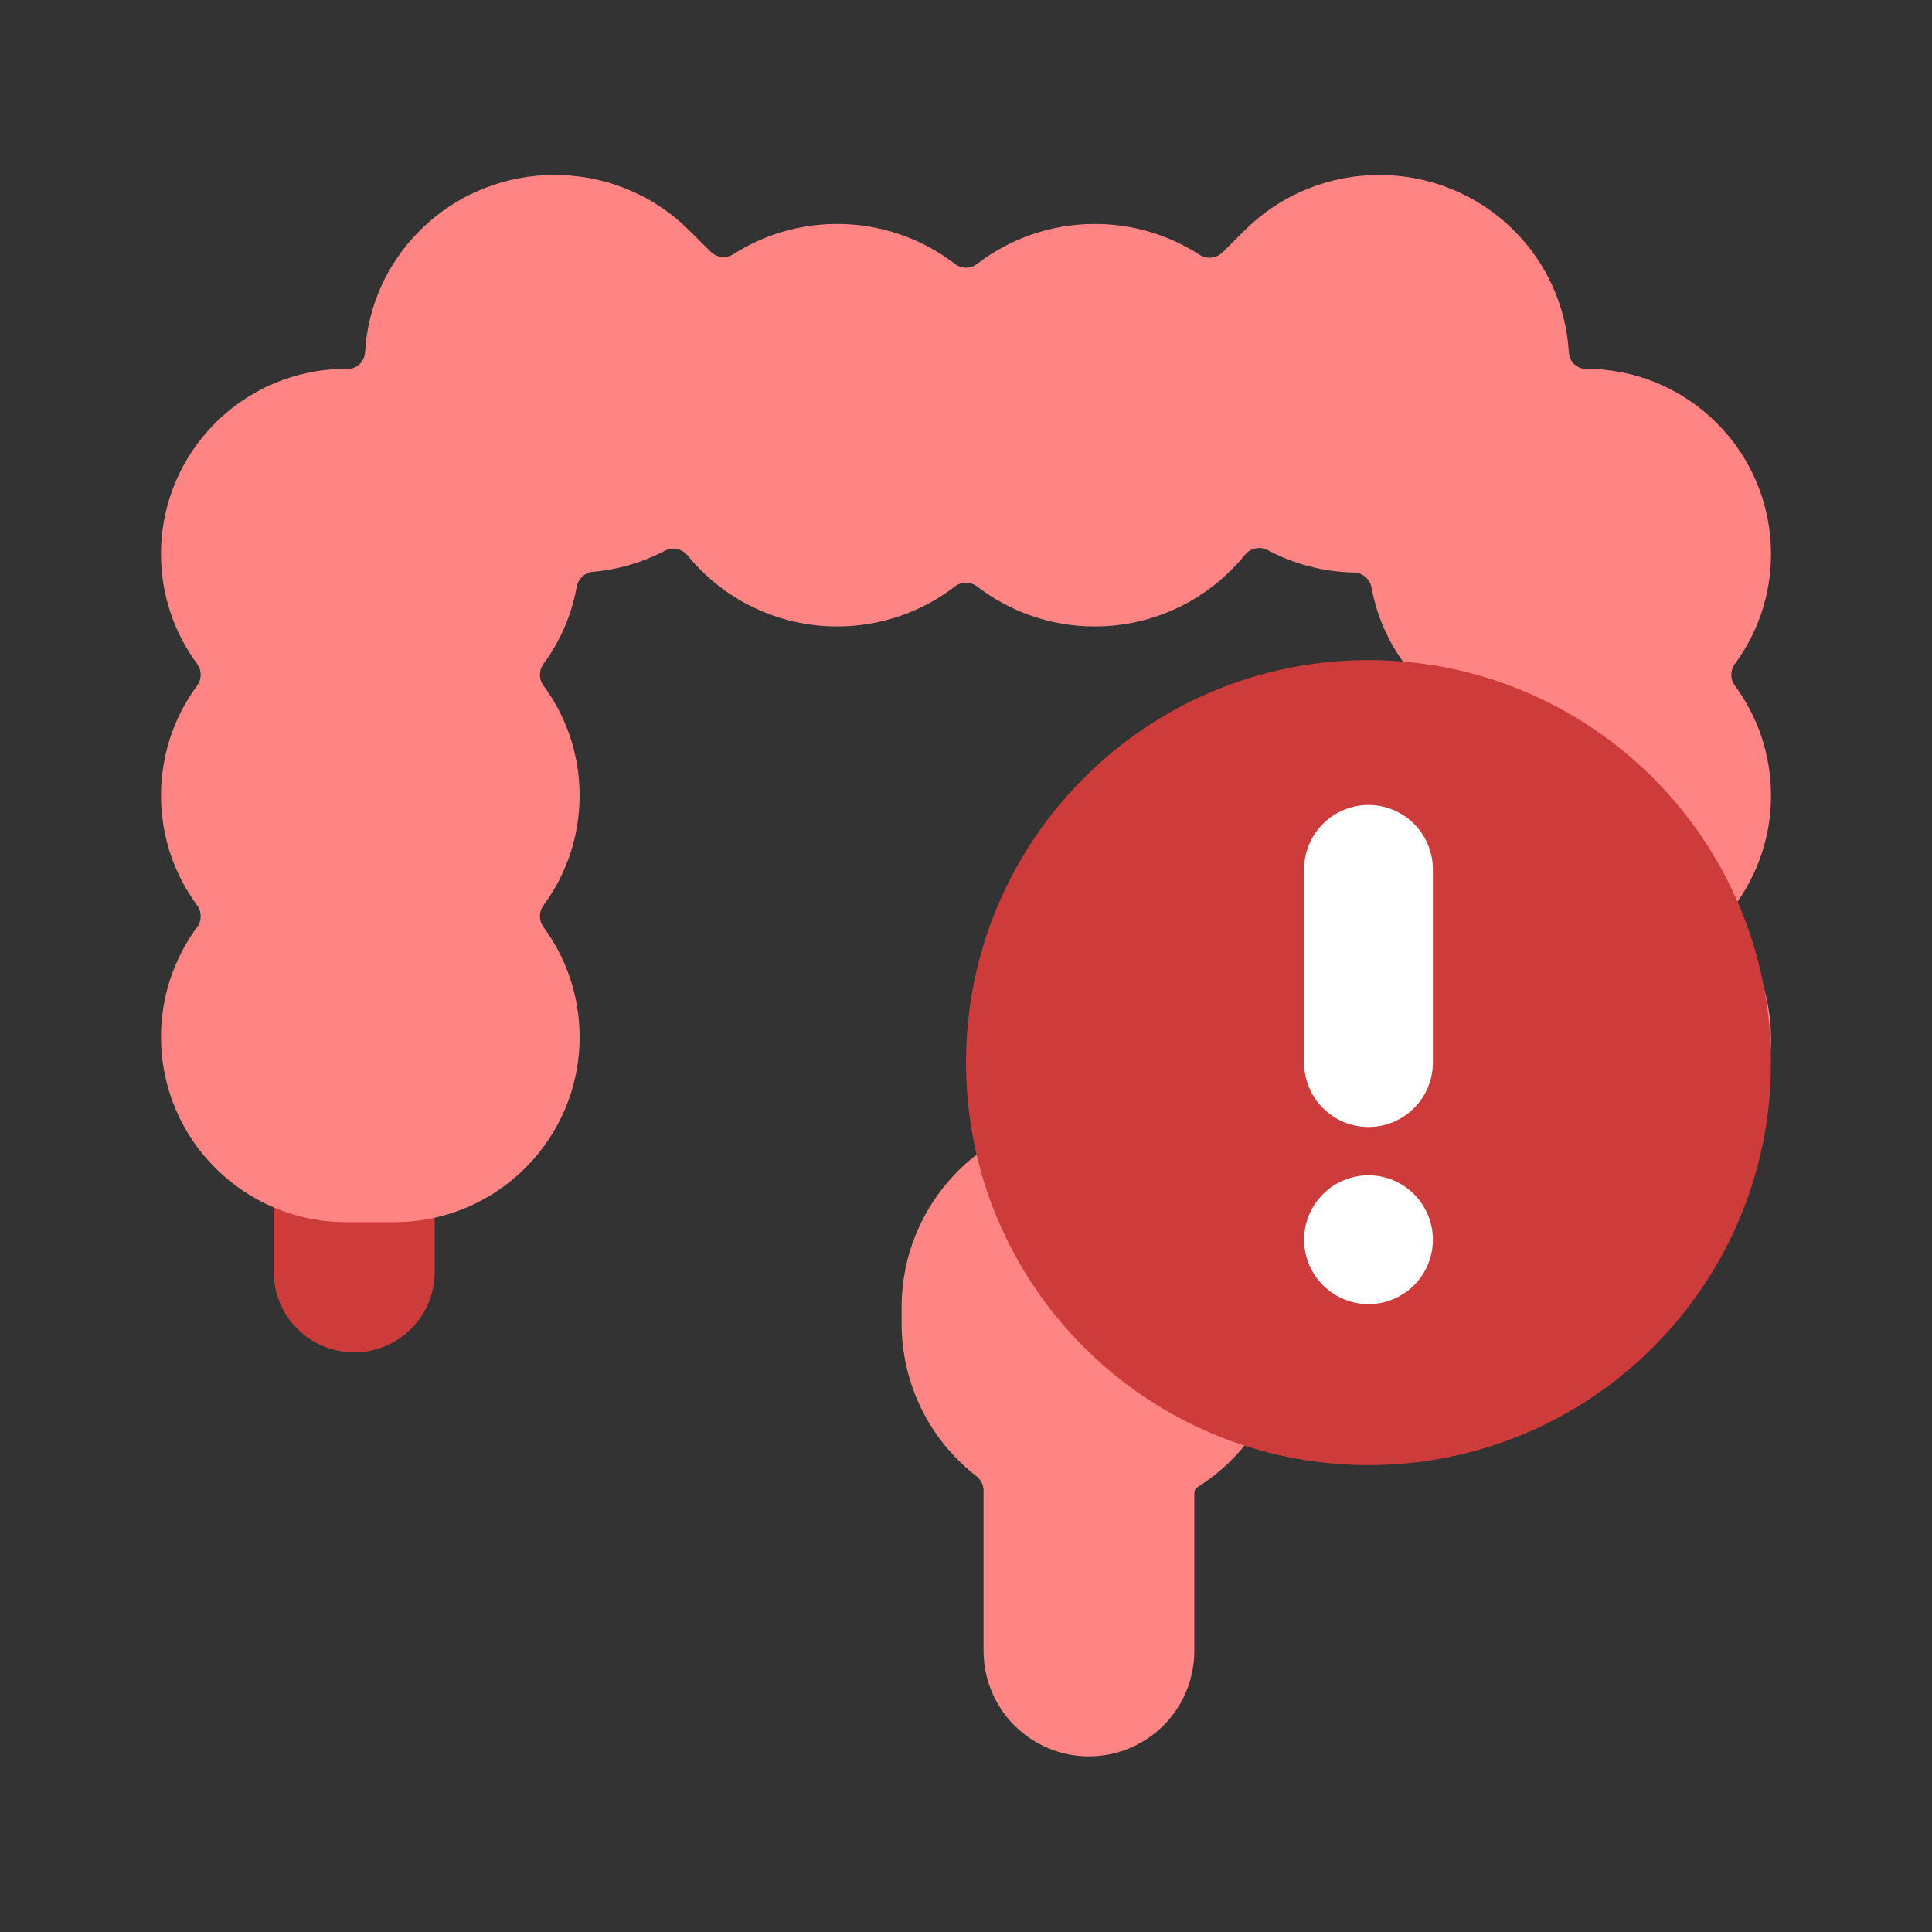 <svg width="68" height="68" viewBox="0 0 68 68" fill="none" xmlns="http://www.w3.org/2000/svg">
<rect x="0" y="0" width="68" height="68" fill="#333333" stroke="none"/>
<path d="M15.3 42.231C15.3 41.852 15.149 41.488 14.881 41.219C14.612 40.951 14.248 40.8 13.869 40.8H11.065C10.685 40.8 10.321 40.951 10.053 41.219C9.784 41.488 9.633 41.852 9.633 42.231V44.767C9.633 45.518 9.932 46.239 10.463 46.77C10.995 47.301 11.715 47.6 12.467 47.6C13.218 47.6 13.939 47.301 14.47 46.77C15.002 46.239 15.3 45.518 15.3 44.767V42.231Z" fill="#CE3B3B"/>
<path fill-rule="evenodd" clip-rule="evenodd" d="M29.467 7.882C28.122 7.882 26.869 8.272 25.813 8.946C25.69 9.024 25.544 9.058 25.398 9.042C25.253 9.026 25.118 8.962 25.014 8.859L25.001 8.846L24.245 8.097C21.635 5.51 17.404 5.51 14.795 8.097C13.636 9.24 12.942 10.772 12.849 12.398C12.831 12.717 12.577 12.982 12.256 12.982H12.183C8.584 12.982 5.667 15.899 5.667 19.498C5.667 20.947 6.139 22.285 6.939 23.367C7.105 23.593 7.105 23.904 6.939 24.13C6.14 25.212 5.667 26.549 5.667 27.998C5.667 29.447 6.139 30.785 6.939 31.867C7.105 32.093 7.105 32.404 6.939 32.63C6.111 33.749 5.665 35.106 5.667 36.498C5.667 40.097 8.584 43.015 12.183 43.015H13.883C17.482 43.015 20.4 40.097 20.4 36.498C20.4 35.05 19.927 33.712 19.128 32.63C19.047 32.519 19.003 32.386 19.003 32.248C19.003 32.111 19.047 31.978 19.128 31.867C19.927 30.785 20.4 29.447 20.4 27.998C20.4 26.549 19.927 25.212 19.128 24.13C19.047 24.019 19.003 23.886 19.003 23.748C19.003 23.611 19.047 23.478 19.128 23.367C19.722 22.564 20.122 21.636 20.298 20.653C20.349 20.368 20.586 20.151 20.873 20.126C21.756 20.048 22.615 19.796 23.4 19.385C23.532 19.317 23.682 19.296 23.828 19.325C23.973 19.355 24.104 19.433 24.198 19.548C24.835 20.33 25.638 20.96 26.55 21.393C27.461 21.826 28.458 22.05 29.467 22.049C31.026 22.049 32.463 21.524 33.61 20.641C33.839 20.466 34.161 20.466 34.39 20.641C35.577 21.556 37.034 22.051 38.533 22.049C40.668 22.049 42.573 21.065 43.82 19.527C44.012 19.288 44.354 19.22 44.624 19.364C45.568 19.867 46.608 20.129 47.652 20.151C47.956 20.157 48.219 20.381 48.273 20.68C48.452 21.653 48.85 22.573 49.439 23.368C49.605 23.593 49.605 23.905 49.439 24.13C48.611 25.25 48.165 26.606 48.167 27.998C48.167 29.46 48.648 30.809 49.46 31.897C49.63 32.124 49.63 32.439 49.46 32.666C48.86 33.467 48.454 34.397 48.273 35.382C48.219 35.682 47.956 35.906 47.652 35.912C46.468 35.934 45.312 36.269 44.3 36.884C43.288 37.499 42.458 38.372 41.894 39.413C41.817 39.553 41.692 39.661 41.541 39.715C41.391 39.77 41.225 39.767 41.077 39.708C40.268 39.382 39.405 39.215 38.533 39.217C34.778 39.217 31.733 42.261 31.733 46.017V46.583C31.733 47.621 31.97 48.646 32.427 49.578C32.884 50.51 33.549 51.325 34.37 51.96C34.533 52.086 34.622 52.285 34.619 52.491L34.618 52.546V58.109C34.618 59.093 35.009 60.036 35.705 60.732C36.4 61.428 37.343 61.818 38.327 61.818C39.311 61.818 40.254 61.428 40.95 60.732C41.645 60.036 42.036 59.093 42.036 58.109V52.546C42.036 52.465 42.077 52.389 42.146 52.346C43.237 51.66 44.112 50.679 44.669 49.518C44.827 49.189 45.236 49.049 45.562 49.211C48.063 50.447 51.185 50.033 53.271 47.965C54.43 46.822 55.123 45.29 55.217 43.664C55.235 43.346 55.489 43.081 55.809 43.081H55.817C59.416 43.081 62.333 40.163 62.333 36.564C62.333 35.102 61.852 33.753 61.039 32.666C60.957 32.554 60.912 32.419 60.912 32.281C60.912 32.142 60.957 32.008 61.039 31.896C61.881 30.772 62.336 29.404 62.333 27.999C62.333 26.551 61.861 25.212 61.061 24.13C60.98 24.02 60.936 23.886 60.936 23.749C60.936 23.612 60.98 23.478 61.061 23.368C61.889 22.248 62.336 20.892 62.333 19.499C62.333 15.9 59.416 12.982 55.817 12.982H55.809C55.489 12.982 55.235 12.718 55.217 12.399C55.123 10.774 54.43 9.241 53.271 8.098C50.661 5.511 46.43 5.511 43.821 8.098L43.065 8.847C43.053 8.858 43.041 8.871 43.029 8.883C42.924 8.987 42.788 9.052 42.641 9.068C42.495 9.084 42.347 9.049 42.223 8.969C41.124 8.258 39.842 7.88 38.533 7.882C36.974 7.882 35.537 8.407 34.39 9.29C34.161 9.466 33.839 9.466 33.61 9.29C32.423 8.375 30.966 7.88 29.467 7.882Z" fill="#FF8585"/>
<path d="M62.333 37.4C62.333 45.224 55.991 51.567 48.167 51.567C40.343 51.567 34 45.224 34 37.4C34 29.576 40.343 23.233 48.167 23.233C55.991 23.233 62.333 29.576 62.333 37.4Z" fill="#CE3B3B"/>
<path fill-rule="evenodd" clip-rule="evenodd" d="M50.433 30.6C50.433 29.999 50.194 29.422 49.769 28.997C49.344 28.572 48.768 28.333 48.167 28.333C47.566 28.333 46.989 28.572 46.564 28.997C46.139 29.422 45.9 29.999 45.9 30.6V37.4C45.9 38.001 46.139 38.578 46.564 39.003C46.989 39.428 47.566 39.667 48.167 39.667C48.768 39.667 49.344 39.428 49.769 39.003C50.194 38.578 50.433 38.001 50.433 37.4V30.6ZM48.167 45.9C48.768 45.9 49.344 45.661 49.769 45.236C50.194 44.811 50.433 44.234 50.433 43.633C50.433 43.032 50.194 42.456 49.769 42.031C49.344 41.605 48.768 41.367 48.167 41.367C47.566 41.367 46.989 41.605 46.564 42.031C46.139 42.456 45.9 43.032 45.9 43.633C45.9 44.234 46.139 44.811 46.564 45.236C46.989 45.661 47.566 45.9 48.167 45.9Z" fill="white"/>
</svg>
